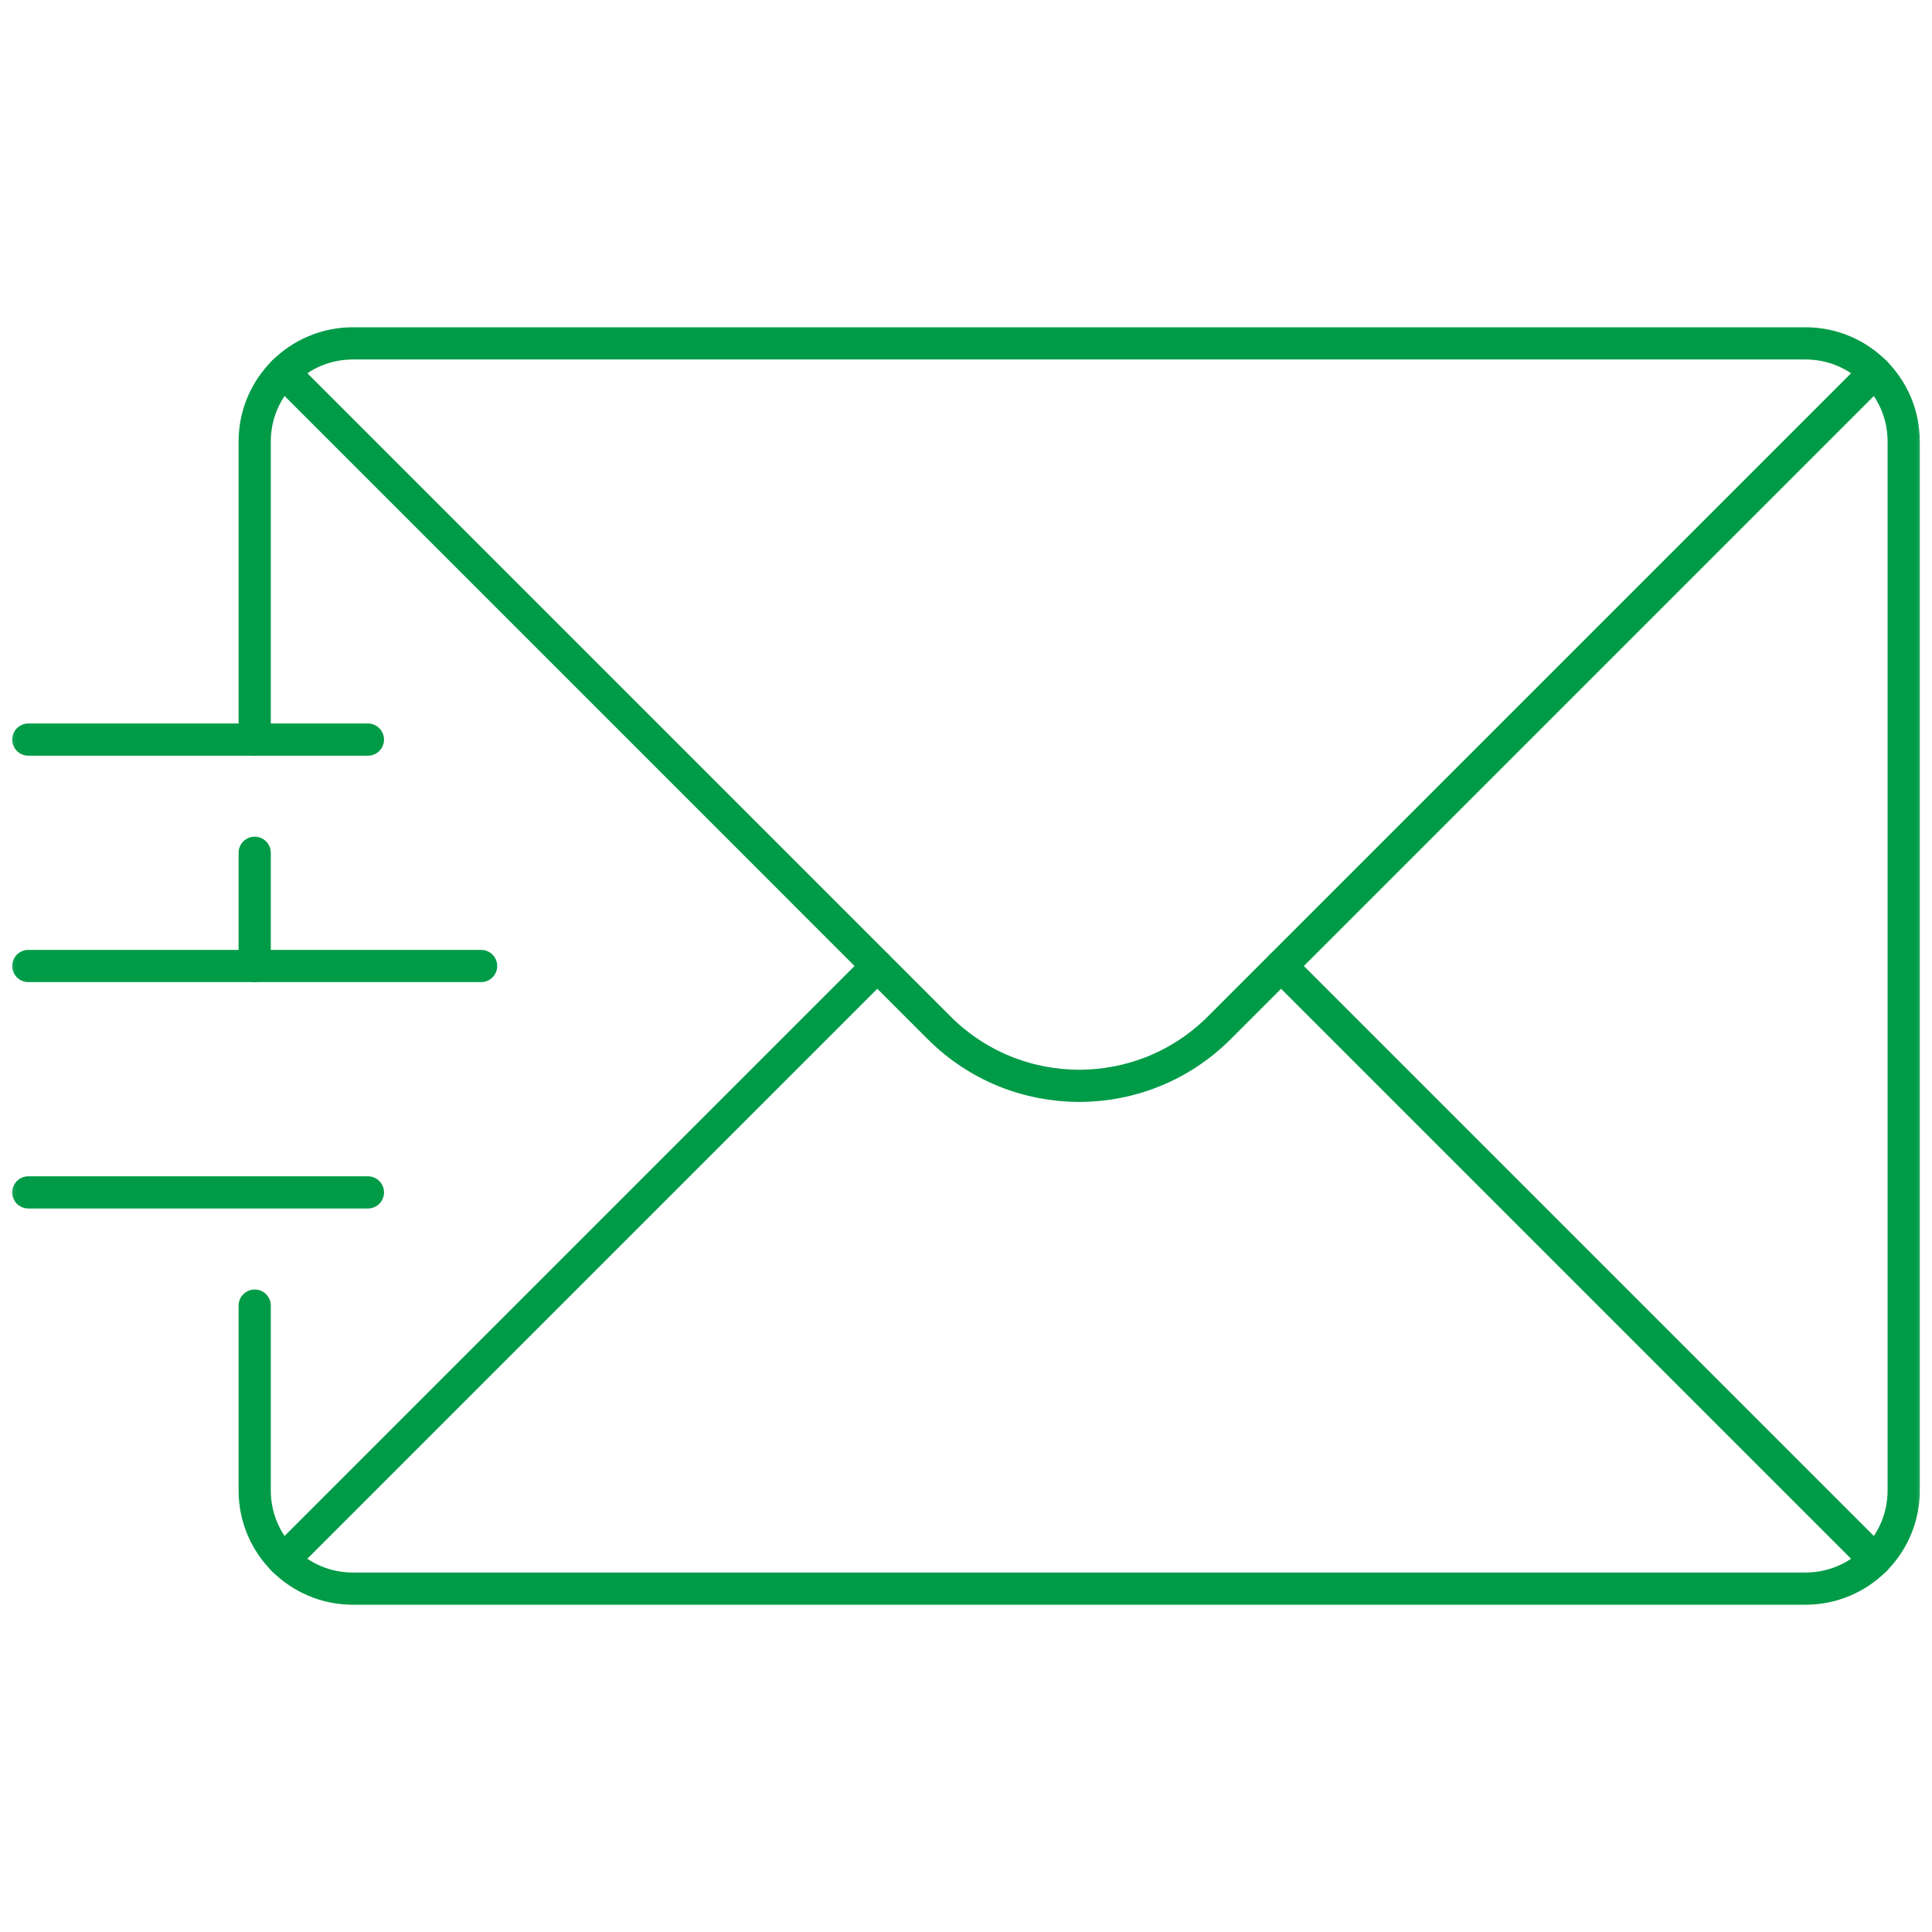 <?xml version="1.0" encoding="UTF-8"?> <svg xmlns="http://www.w3.org/2000/svg" width="60" height="60" viewBox="0 0 60 60" fill="none"> <mask id="mask0_2_153" style="mask-type:luminance" maskUnits="userSpaceOnUse" x="0" y="0" width="60" height="60"> <path d="M0 0H60V60H0V0Z" fill="white"></path> </mask> <g mask="url(#mask0_2_153)"> <path d="M7.91 22.969V13.711C7.91 12.028 9.274 10.664 10.957 10.664H56.074C57.757 10.664 59.121 12.028 59.121 13.711V46.289C59.121 47.972 57.757 49.336 56.074 49.336H10.957C9.274 49.336 7.91 47.972 7.91 46.289V40.547" stroke="#009B47" stroke-miterlimit="10" stroke-linecap="round" stroke-linejoin="round"></path> <path d="M7.91 30V26.484" stroke="#009B47" stroke-miterlimit="10" stroke-linecap="round" stroke-linejoin="round"></path> <path d="M58.229 48.444L39.785 30" stroke="#009B47" stroke-miterlimit="10" stroke-linecap="round" stroke-linejoin="round"></path> <path d="M27.246 30L8.802 48.444" stroke="#009B47" stroke-miterlimit="10" stroke-linecap="round" stroke-linejoin="round"></path> <path d="M8.803 11.556L29.165 31.919C31.568 34.322 35.463 34.322 37.866 31.919L58.229 11.556" stroke="#009B47" stroke-miterlimit="10" stroke-linecap="round" stroke-linejoin="round"></path> <path d="M14.941 30H0.879" stroke="#009B47" stroke-miterlimit="10" stroke-linecap="round" stroke-linejoin="round"></path> <path d="M11.426 22.969H0.879" stroke="#009B47" stroke-miterlimit="10" stroke-linecap="round" stroke-linejoin="round"></path> <path d="M11.426 37.031H0.879" stroke="#009B47" stroke-miterlimit="10" stroke-linecap="round" stroke-linejoin="round"></path> </g> </svg> 